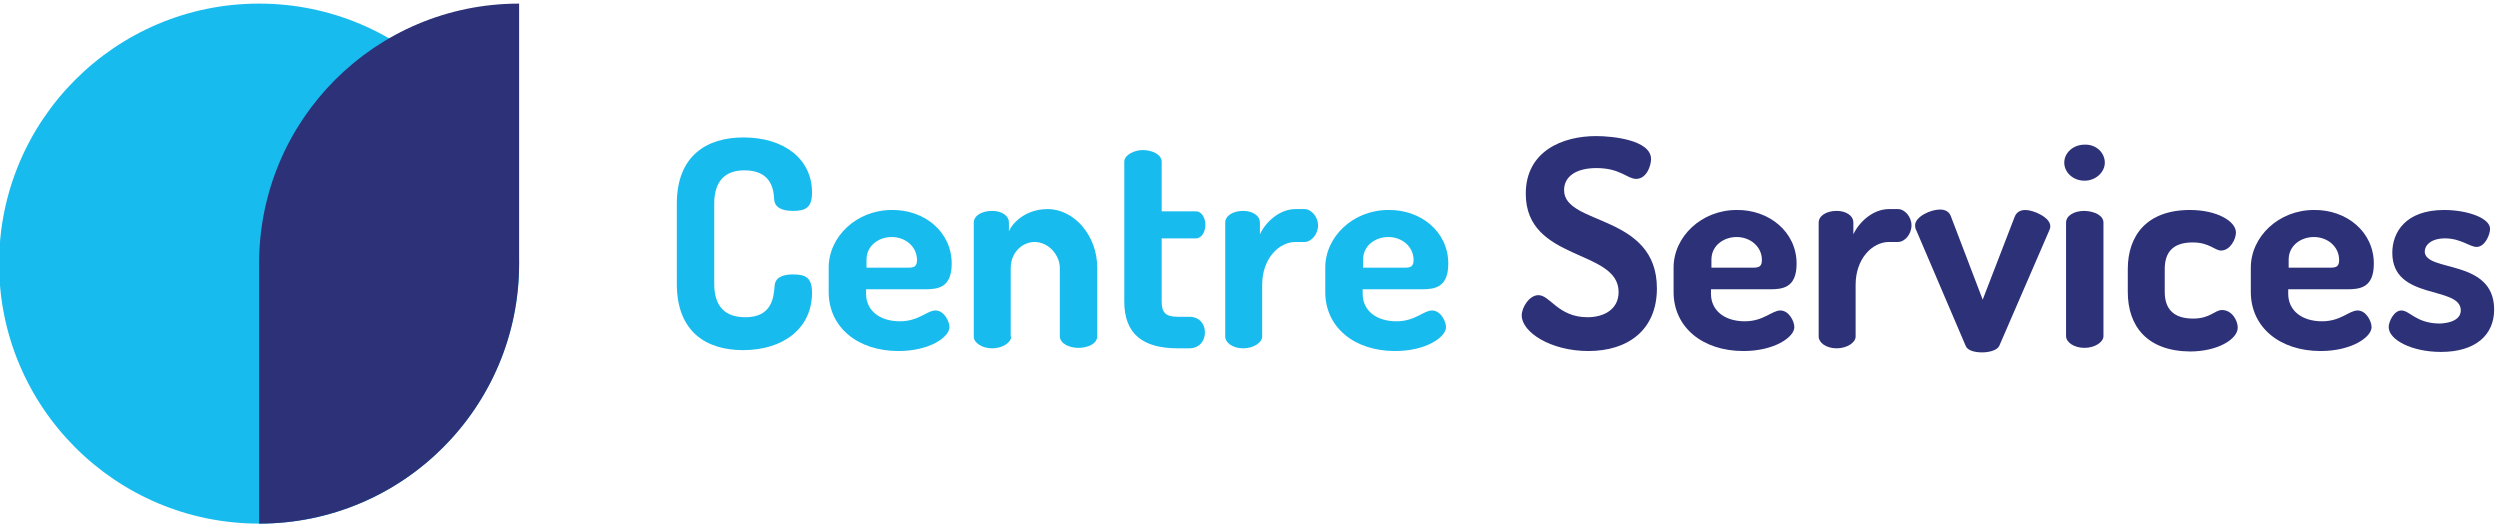 <?xml version="1.0" encoding="utf-8"?>
<!-- Generator: Adobe Illustrator 25.0.0, SVG Export Plug-In . SVG Version: 6.00 Build 0)  -->
<svg version="1.1" id="Calque_1" xmlns="http://www.w3.org/2000/svg" xmlns:xlink="http://www.w3.org/1999/xlink" x="0px" y="0px"
	 viewBox="0 0 554.8 117" style="enable-background:new 0 0 554.8 117;" xml:space="preserve">
<style type="text/css">
	.st0{fill:#18BBED;}
	.st1{fill:#2D3178;}
</style>
<g>
	<g>
		<path class="st0" d="M165.2,37.8c-4.3,0-6.7,2.4-6.7,7.4V63c0,5,2.4,7.4,6.9,7.4c5.8,0,6.3-4.2,6.5-6.9c0.1-2,1.9-2.6,4.1-2.6
			c2.9,0,4.2,0.8,4.2,4.1c0,7.8-6.3,12.7-15.3,12.7c-8.1,0-14.7-4-14.7-14.7V45.2c0-10.7,6.7-14.7,14.8-14.7
			c8.9,0,15.2,4.7,15.2,12.2c0,3.3-1.3,4.1-4.2,4.1c-2.4,0-4.1-0.7-4.2-2.6C171.7,42.1,171.2,37.8,165.2,37.8z"/>
		<path class="st0" d="M211.2,58.5c0,5.4-3.1,5.7-6,5.7h-13v1c0,3.7,3,6.1,7.5,6.1c4.2,0,6-2.4,7.9-2.4c1.9,0,3.1,2.4,3.1,3.7
			c0,2.2-4.4,5.3-11.3,5.3c-9.1,0-15.5-5.3-15.5-13.1v-5.4c0-6.9,6.2-12.8,14-12.8C205.1,46.5,211.2,51.4,211.2,58.5z M201.6,59.4
			c1.3,0,1.9-0.3,1.9-1.7c0-3-2.6-5.1-5.6-5.1c-2.9,0-5.6,1.9-5.6,5v1.8H201.6z"/>
		<path class="st0" d="M224.4,74.7c0,1.3-1.9,2.6-4.2,2.6c-2.4,0-4.1-1.3-4.1-2.6V49.4c0-1.5,1.7-2.6,4.1-2.6c2,0,3.7,1,3.7,2.6v1.9
			c1.2-2.5,4.3-4.9,8.6-4.9c5.9,0,11,5.9,11,13v15.2c0,1.7-2.1,2.6-4.2,2.6c-1.9,0-4.1-0.9-4.1-2.6V59.5c0-2.9-2.5-5.8-5.6-5.8
			c-2.6,0-5.3,2.2-5.3,5.8V74.7z"/>
		<path class="st0" d="M257.8,66.9c0,2.5,0.9,3.4,3.6,3.4h2.5c2.4,0,3.5,1.7,3.5,3.5c0,1.8-1.2,3.5-3.5,3.5h-2.5
			c-7.7,0-11.9-3.1-11.9-10.4V35.9c0-1.5,2.2-2.6,4.1-2.6c2.1,0,4.2,1,4.2,2.6v11h7.6c1.3,0,2.1,1.5,2.1,3c0,1.5-0.8,3-2.1,3h-7.6
			V66.9z"/>
		<path class="st0" d="M287.5,53.7c-3.7,0-7.4,3.7-7.4,9.5v11.5c0,1.3-1.9,2.6-4.2,2.6c-2.4,0-4-1.3-4-2.6V49.4c0-1.5,1.7-2.6,4-2.6
			c2,0,3.7,1,3.7,2.6v2.6c1.3-2.8,4.4-5.6,7.9-5.6h2c1.5,0,3,1.7,3,3.6c0,2-1.5,3.7-3,3.7H287.5z"/>
		<path class="st0" d="M321.4,58.5c0,5.4-3.1,5.7-6,5.7h-13v1c0,3.7,3,6.1,7.5,6.1c4.2,0,6-2.4,7.9-2.4c1.9,0,3.1,2.4,3.1,3.7
			c0,2.2-4.4,5.3-11.3,5.3c-9.1,0-15.5-5.3-15.5-13.1v-5.4c0-6.9,6.2-12.8,14-12.8C315.3,46.5,321.4,51.4,321.4,58.5z M311.8,59.4
			c1.3,0,1.9-0.3,1.9-1.7c0-3-2.6-5.1-5.6-5.1c-2.9,0-5.6,1.9-5.6,5v1.8H311.8z"/>
		<path class="st1" d="M359.2,64.8c0-9.6-20.6-6.7-20.6-21.8c0-9.5,8.2-12.8,15.6-12.8c3.8,0,12.2,0.9,12.2,5.1c0,1.5-1,4.4-3.3,4.4
			c-2,0-3.5-2.4-8.8-2.4c-4.6,0-7.2,1.9-7.2,4.9c0,7.9,20.6,5.2,20.6,21.8c0,9.2-6.4,13.9-15.2,13.9c-8.4,0-14.8-4.2-14.8-7.9
			c0-1.8,1.7-4.5,3.7-4.5c2.6,0,4.4,4.9,10.9,4.9C355.9,70.4,359.2,68.7,359.2,64.8z"/>
		<path class="st1" d="M398.7,58.5c0,5.4-3.1,5.7-6,5.7h-13v1c0,3.7,3,6.1,7.5,6.1c4.2,0,6-2.4,7.9-2.4c1.9,0,3.1,2.4,3.1,3.7
			c0,2.2-4.4,5.3-11.3,5.3c-9.1,0-15.5-5.3-15.5-13.1v-5.4c0-6.9,6.2-12.8,14-12.8C392.5,46.5,398.7,51.4,398.7,58.5z M389.1,59.4
			c1.3,0,1.9-0.3,1.9-1.7c0-3-2.6-5.1-5.6-5.1c-2.9,0-5.6,1.9-5.6,5v1.8H389.1z"/>
		<path class="st1" d="M419.2,53.7c-3.7,0-7.4,3.7-7.4,9.5v11.5c0,1.3-1.9,2.6-4.2,2.6c-2.4,0-4-1.3-4-2.6V49.4c0-1.5,1.7-2.6,4-2.6
			c2,0,3.7,1,3.7,2.6v2.6c1.3-2.8,4.4-5.6,7.9-5.6h2c1.5,0,3,1.7,3,3.6c0,2-1.5,3.7-3,3.7H419.2z"/>
		<path class="st1" d="M425.3,51.2c-0.2-0.3-0.3-0.8-0.3-1.2c0-1.9,3.4-3.5,5.5-3.5c1.1,0,2,0.4,2.4,1.4l7.1,18.6l7.1-18.4
			c0.4-1,1.2-1.5,2.4-1.5c1.7,0,5.5,1.6,5.5,3.6c0,0.4-0.1,0.7-0.3,1.1l-11,25.4c-0.4,1-2.2,1.5-3.8,1.5c-1.7,0-3.3-0.4-3.7-1.5
			L425.3,51.2z"/>
		<path class="st1" d="M467.1,36.1c0,2.1-2,4-4.5,4c-2.6,0-4.5-1.9-4.5-4c0-2.2,2-4,4.5-4C465.2,32,467.1,33.9,467.1,36.1z
			 M466.8,49.4v25.2c0,1.3-1.9,2.6-4.2,2.6c-2.4,0-4.1-1.3-4.1-2.6V49.4c0-1.5,1.7-2.6,4.1-2.6C465,46.9,466.8,47.9,466.8,49.4z"/>
		<path class="st1" d="M472.2,64.8v-5.1c0-7.4,4.2-13.1,13.8-13.1c6,0,10.2,2.5,10.2,5c0,1.5-1.3,4-3.3,4c-1.4,0-2.6-1.8-6.3-1.8
			c-4.4,0-6.2,2.2-6.2,5.9v5.1c0,3.7,1.9,5.9,6.3,5.9c3.8,0,4.8-1.9,6.4-1.9c2.2,0,3.5,2.3,3.5,3.9c0,2.6-4.5,5.3-10.6,5.3
			C476.4,77.9,472.2,72.3,472.2,64.8z"/>
		<path class="st1" d="M526.8,58.5c0,5.4-3.1,5.7-6,5.7h-13v1c0,3.7,3,6.1,7.5,6.1c4.2,0,6-2.4,7.9-2.4c1.9,0,3.1,2.4,3.1,3.7
			c0,2.2-4.4,5.3-11.3,5.3c-9.1,0-15.5-5.3-15.5-13.1v-5.4c0-6.9,6.2-12.8,14-12.8C520.7,46.5,526.8,51.4,526.8,58.5z M517.2,59.4
			c1.3,0,1.9-0.3,1.9-1.7c0-3-2.6-5.1-5.6-5.1c-2.9,0-5.6,1.9-5.6,5v1.8H517.2z"/>
		<path class="st1" d="M546.1,68.9c0-5.6-15.2-2.1-15.2-12.8c0-4.5,2.9-9.5,11.5-9.5c5.2,0,10.2,1.8,10.2,4.2c0,1.2-1.1,4-3,4
			c-1.5,0-3.5-1.9-7-1.9c-3.2,0-4.5,1.6-4.5,2.9c0,4.7,15.4,1.5,15.4,12.9c0,5.7-4.2,9.4-11.8,9.4c-6.5,0-11.6-2.7-11.6-5.5
			c0-1.3,1.2-3.7,2.8-3.7c1.9,0,3.3,2.9,8.6,2.9C545.2,71.6,546.1,70.1,546.1,68.9z"/>
	</g>
	<circle class="st0" cx="57.5" cy="58.5" r="57.7"/>
	<path class="st1" d="M115.2,58.5V0.8c-31.9,0-57.7,25.8-57.7,57.7h0v57.7C89.4,116.2,115.2,90.4,115.2,58.5L115.2,58.5z"/>
</g>
</svg>
